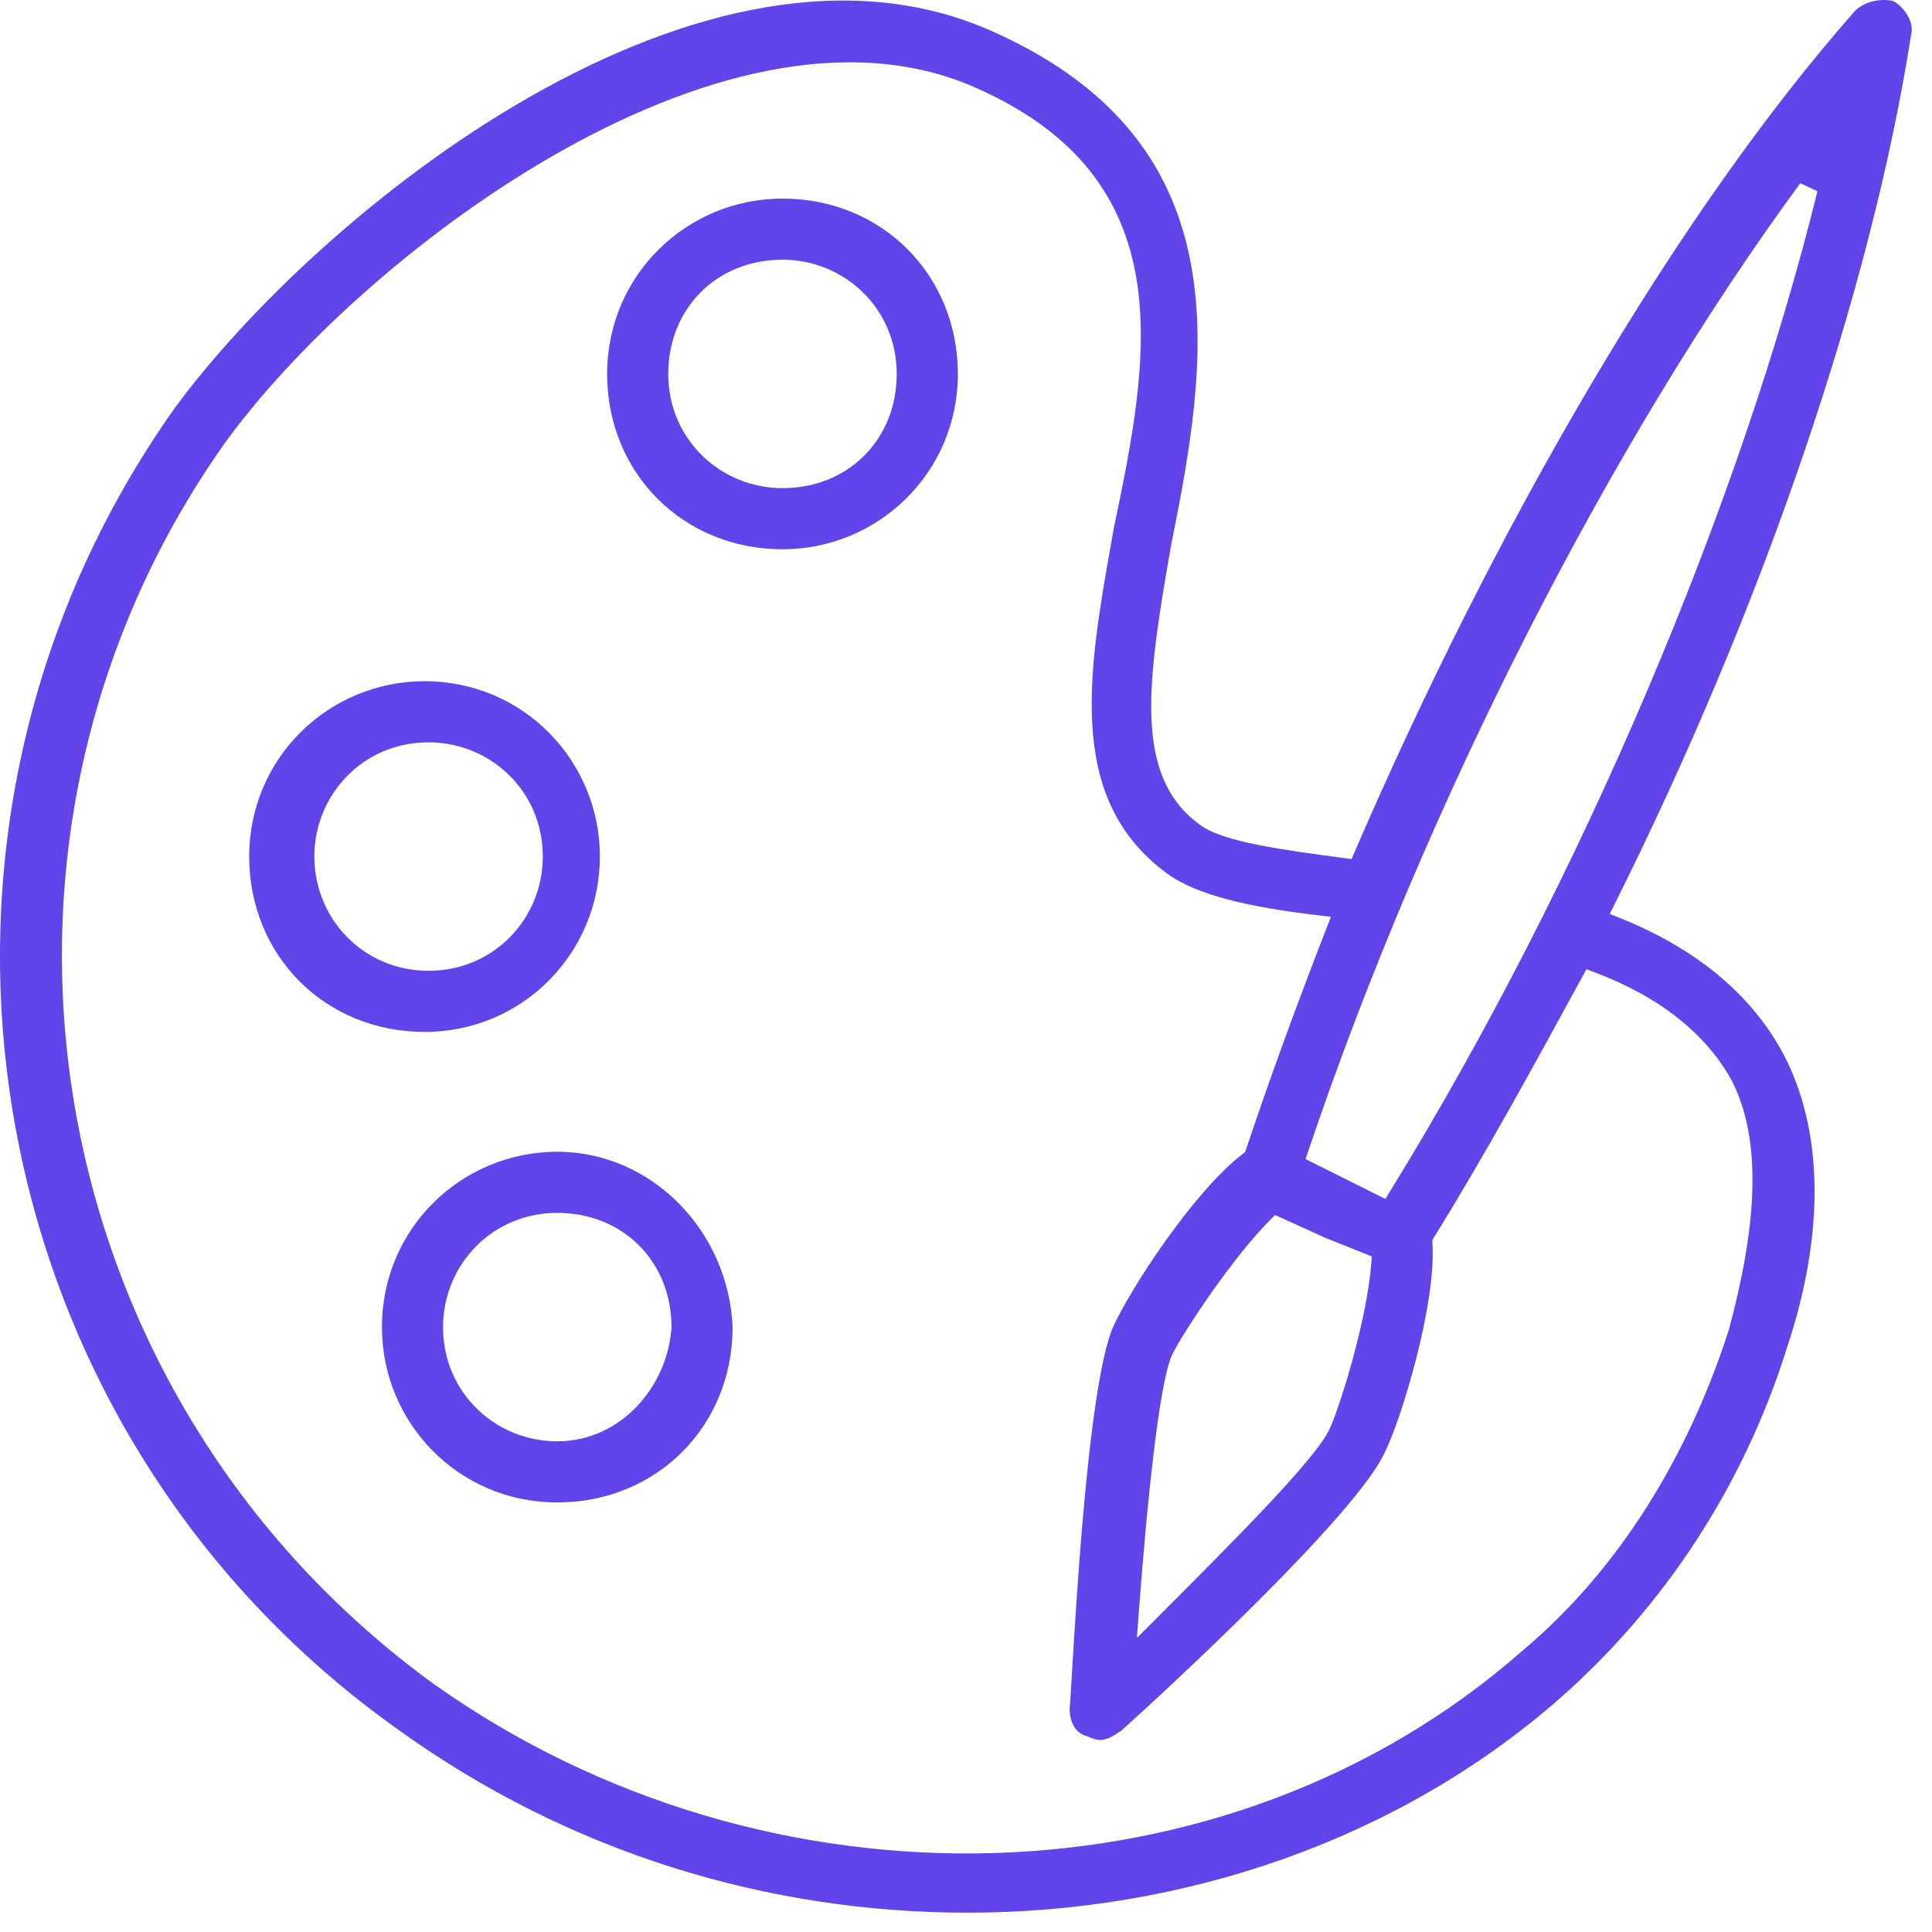 <?xml version="1.0" encoding="UTF-8"?> <svg xmlns="http://www.w3.org/2000/svg" width="80" height="80" viewBox="0 0 80 80" fill="none"> <path fill-rule="evenodd" clip-rule="evenodd" d="M66.85 37.454L66.655 37.843L67.059 38.005C70.32 39.309 72.569 41.251 73.849 43.65C75.447 46.688 75.632 50.897 73.989 55.826L73.987 55.832C72.177 61.59 68.888 66.524 64.612 70.307C57.865 76.231 48.969 79.2 40.062 79.2C31.816 79.2 23.571 76.727 16.481 71.615L16.479 71.614C-1.159 59.086 -5.282 34.523 7.245 16.884C10.212 12.847 15.706 7.558 21.982 3.986C28.271 0.408 35.242 -1.392 41.227 1.359L41.229 1.359C46.441 3.721 48.603 7.152 49.307 10.895C50.019 14.678 49.248 18.807 48.496 22.566L48.494 22.575C47.996 25.396 47.612 27.771 47.677 29.674C47.741 31.588 48.263 33.104 49.645 34.12C49.907 34.328 50.27 34.49 50.672 34.625C51.084 34.762 51.57 34.88 52.099 34.986C53.153 35.197 54.412 35.365 55.654 35.53L55.963 35.572L56.084 35.294C61.901 21.831 69.371 8.887 76.824 0.437C77.2 0.069 77.85 -0.079 78.391 0.041C78.631 0.171 78.85 0.393 78.995 0.65C79.149 0.923 79.194 1.192 79.143 1.398L79.139 1.415L79.136 1.433C77.478 12.041 72.998 25.157 66.85 37.454ZM75.256 7.919L74.546 7.586C66.691 18.281 59.013 33.307 54.172 47.664L54.06 47.994L57.364 49.646L57.556 49.334C65.57 36.311 72.082 20.785 75.256 7.919ZM56.781 52.319L56.804 52.026L54.874 51.254L52.798 50.311L52.602 50.507C51.829 51.28 50.939 52.426 50.185 53.494C49.433 54.56 48.794 55.579 48.531 56.106L48.525 56.117L48.521 56.128C48.376 56.466 48.244 57.028 48.122 57.714C47.998 58.411 47.877 59.273 47.763 60.235C47.533 62.158 47.324 64.496 47.157 66.747L47.078 67.821L47.842 67.057L47.843 67.056C49.422 65.476 51.091 63.808 52.427 62.388C53.096 61.678 53.685 61.025 54.141 60.474C54.586 59.936 54.934 59.458 55.085 59.107C55.597 57.912 56.611 54.538 56.781 52.319ZM71.585 55.076L71.588 55.066L71.59 55.057C72.76 50.712 72.965 47.254 71.728 44.782L71.725 44.775L71.722 44.769C70.666 42.833 68.746 41.28 66.016 40.256L65.69 40.134L65.524 40.439C63.525 44.105 61.531 47.759 59.373 51.245L59.306 51.353L59.314 51.481C59.393 52.747 59.074 54.569 58.639 56.269C58.204 57.966 57.671 59.475 57.357 60.103L57.352 60.112L57.348 60.122C57.084 60.725 56.395 61.651 55.438 62.755C54.491 63.845 53.317 65.071 52.123 66.265C49.749 68.639 47.312 70.871 46.469 71.63C46.158 71.862 45.926 71.984 45.724 72.027C45.536 72.067 45.337 72.048 45.07 71.915L45.031 71.895L44.988 71.885C44.571 71.78 44.297 71.344 44.292 70.787C44.316 70.458 44.345 69.968 44.382 69.36C44.478 67.768 44.622 65.369 44.832 62.939C44.977 61.257 45.154 59.569 45.365 58.139C45.579 56.695 45.823 55.559 46.09 54.948C46.408 54.233 47.224 52.842 48.236 51.417C49.251 49.987 50.43 48.571 51.464 47.776L51.561 47.701L51.599 47.585C52.596 44.595 53.759 41.438 54.923 38.444L55.111 37.962L54.597 37.902C53.19 37.736 51.92 37.531 50.843 37.246C49.762 36.961 48.903 36.603 48.296 36.147L48.294 36.146C46.167 34.571 45.369 32.449 45.228 29.991C45.094 27.656 45.555 25.06 46.028 22.389L46.117 21.888C46.862 18.327 47.59 14.713 47.055 11.525C46.786 9.918 46.195 8.41 45.123 7.066C44.053 5.723 42.518 4.563 40.389 3.627C35.129 1.298 28.692 3.13 22.959 6.414C17.209 9.709 12.044 14.535 9.261 18.415L9.259 18.418C-2.36 34.919 1.515 57.814 18.011 69.766L18.015 69.768C31.807 79.524 50.829 79.034 62.971 68.413C67.035 65.025 69.902 60.293 71.585 55.076Z" fill="#6145EB"></path> <path fill-rule="evenodd" clip-rule="evenodd" d="M25.14 15.484C25.14 11.38 28.453 8.223 32.401 8.223C36.51 8.223 39.662 11.374 39.662 15.484C39.662 19.587 36.349 22.744 32.401 22.744C28.292 22.744 25.14 19.593 25.14 15.484ZM27.671 15.484C27.671 18.212 29.859 20.213 32.401 20.213C35.12 20.213 37.131 18.203 37.131 15.484C37.131 12.755 34.944 10.754 32.401 10.754C29.682 10.754 27.671 12.765 27.671 15.484Z" fill="#6145EB"></path> <path fill-rule="evenodd" clip-rule="evenodd" d="M17.579 28.207C21.683 28.207 24.84 31.52 24.84 35.468C24.84 39.416 21.683 42.729 17.579 42.729C13.47 42.729 10.319 39.577 10.319 35.468C10.319 31.365 13.631 28.207 17.579 28.207ZM17.746 30.738C15.017 30.738 13.016 32.926 13.016 35.468C13.016 38.01 15.017 40.198 17.746 40.198C20.475 40.198 22.476 38.01 22.476 35.468C22.476 32.739 20.288 30.738 17.746 30.738Z" fill="#6145EB"></path> <path fill-rule="evenodd" clip-rule="evenodd" d="M15.815 54.953C15.815 50.849 19.127 47.692 23.075 47.692C27.001 47.692 30.173 50.995 30.336 54.961C30.332 59.066 27.181 62.213 23.075 62.213C18.972 62.213 15.815 58.901 15.815 54.953ZM27.804 54.981L27.805 54.967V54.953C27.805 52.234 25.794 50.223 23.075 50.223C20.346 50.223 18.345 52.41 18.345 54.953C18.345 57.681 20.533 59.682 23.075 59.682C25.651 59.682 27.625 57.485 27.804 54.981Z" fill="#6145EB"></path> </svg> 